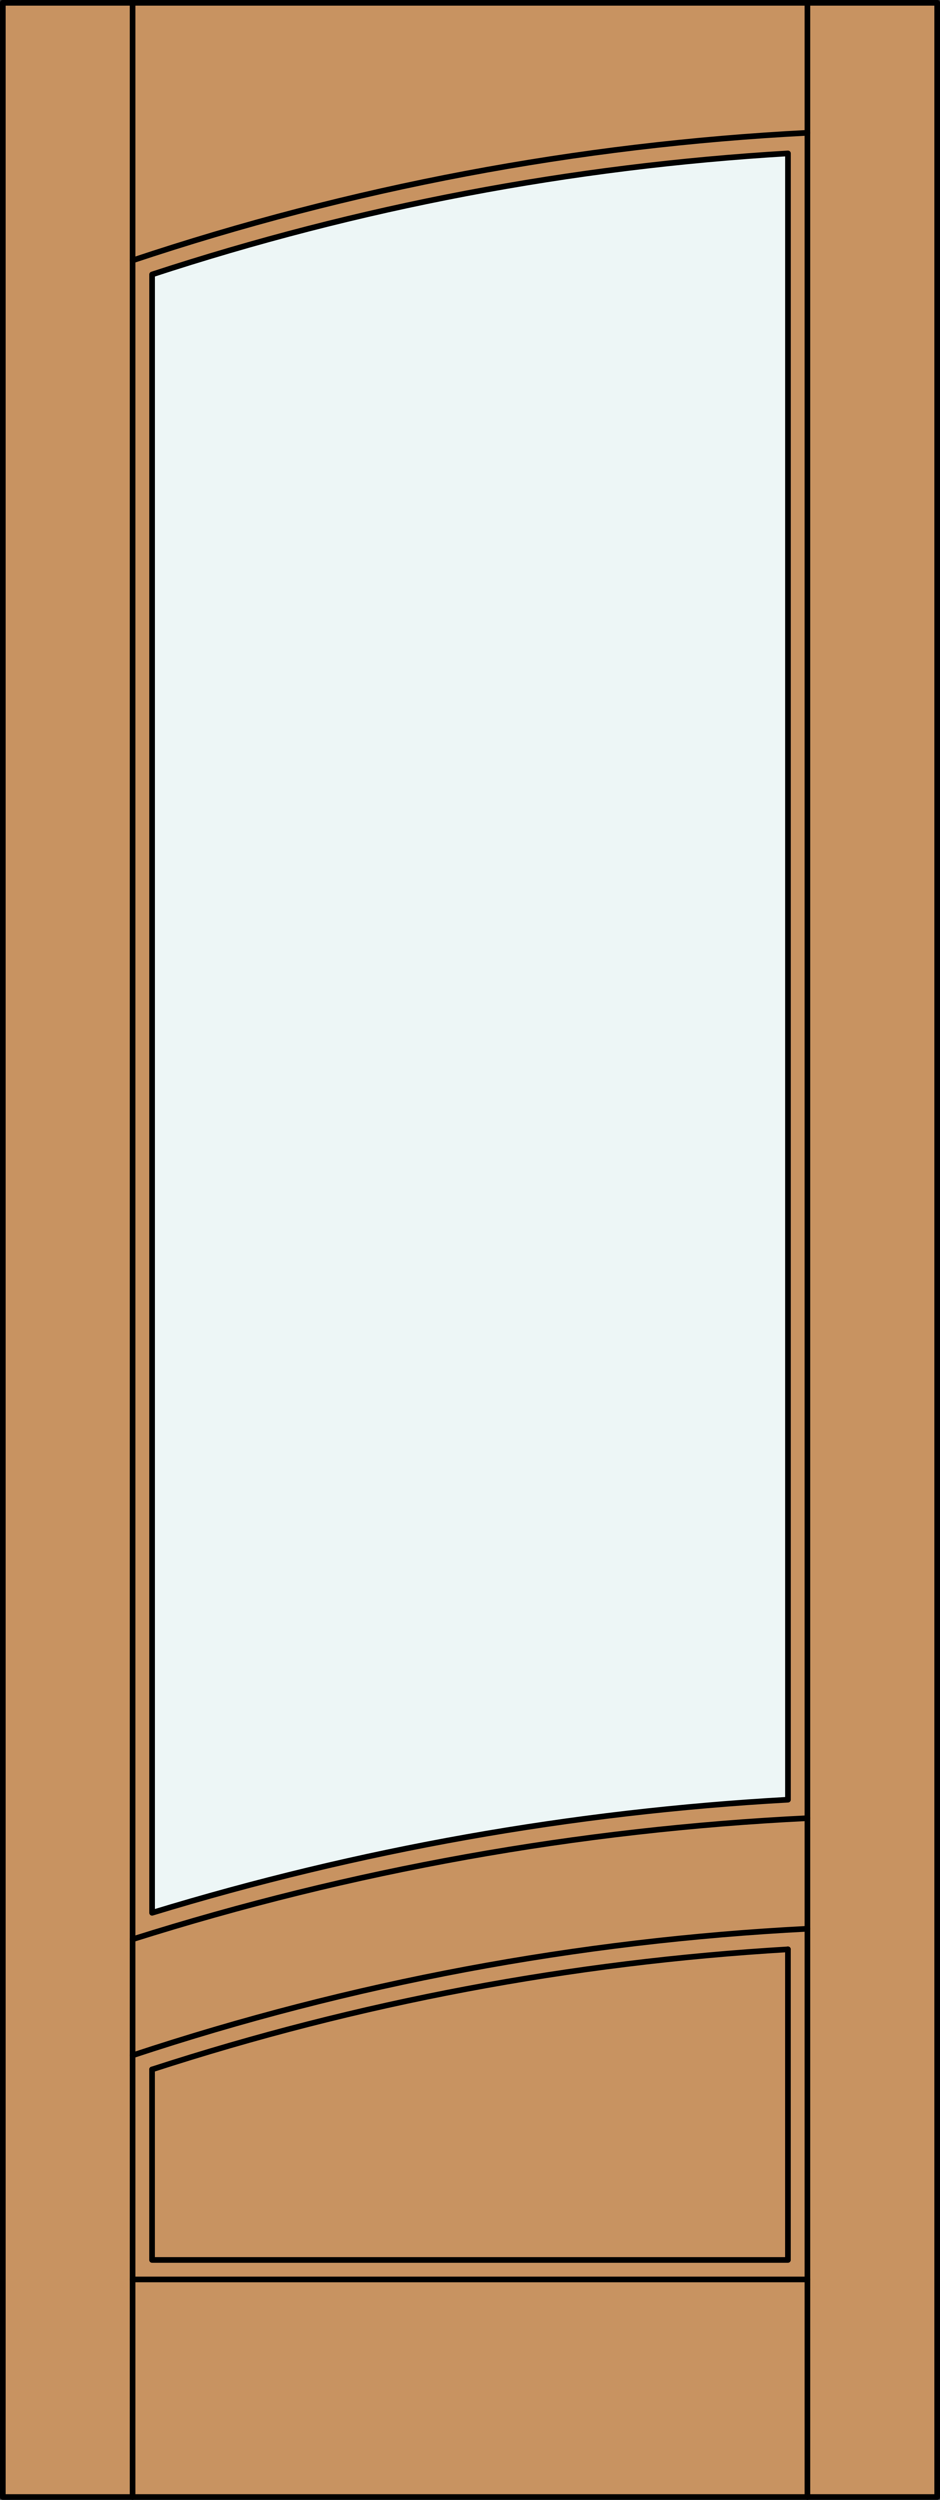 <?xml version="1.0" encoding="iso-8859-1"?>
<!-- Generator: Adobe Illustrator 20.0.0, SVG Export Plug-In . SVG Version: 6.00 Build 0)  -->
<svg version="1.1" id="Layer_1" xmlns="http://www.w3.org/2000/svg" xmlns:xlink="http://www.w3.org/1999/xlink" x="0px" y="0px"
	 viewBox="0 0 83.227 221.105" style="enable-background:new 0 0 83.227 221.105;" xml:space="preserve">
<rect x="0" y="0" width="83.227" height="221.105" fill="#333333" stroke="none"/>
<style type="text/css">
	.st0{fill:#C89361;}
	.st1{fill:#EDF6F6;}
	.st2{fill:none;stroke:#000000;stroke-width:0.5;stroke-linecap:round;stroke-linejoin:round;}
</style>
<title>HF-0101-D032</title>
<rect x="0.261" y="0.25" class="st0" width="82.727" height="220.605"/>
<path class="st1" d="M13.463,24.276c18.229-5.975,37.153-9.574,56.303-10.709v145.611c-19.1,1.061-38.003,4.42-56.3,10.005V24.276
	H13.463z"/>
<rect x="0.25" y="0.25" class="st2" width="82.727" height="220.605"/>
<line class="st2" x1="11.739" y1="220.855" x2="11.739" y2="0.25"/>
<line class="st2" x1="71.488" y1="220.855" x2="71.488" y2="0.25"/>
<line class="st2" x1="71.488" y1="201.611" x2="11.739" y2="201.611"/>
<polyline class="st2" points="69.763,172.414 69.763,199.886 13.463,199.886 13.463,183.037 "/>
<path class="st2" d="M71.488,11.747c-20.335,1.04-40.434,4.836-59.747,11.285"/>
<path class="st2" d="M71.488,170.594c-20.328,1.032-40.424,4.798-59.747,11.196"/>
<path class="st2" d="M71.488,160.813c-20.293,0.988-40.374,4.587-59.747,10.709"/>
<path class="st2" d="M69.766,13.567v145.611c-19.1,1.061-38.003,4.42-56.3,10.005V24.276C31.695,18.301,50.617,14.702,69.766,13.567
	z"/>
<path class="st2" d="M69.766,172.414c-19.144,1.126-38.065,4.696-56.303,10.623"/>
</svg>
